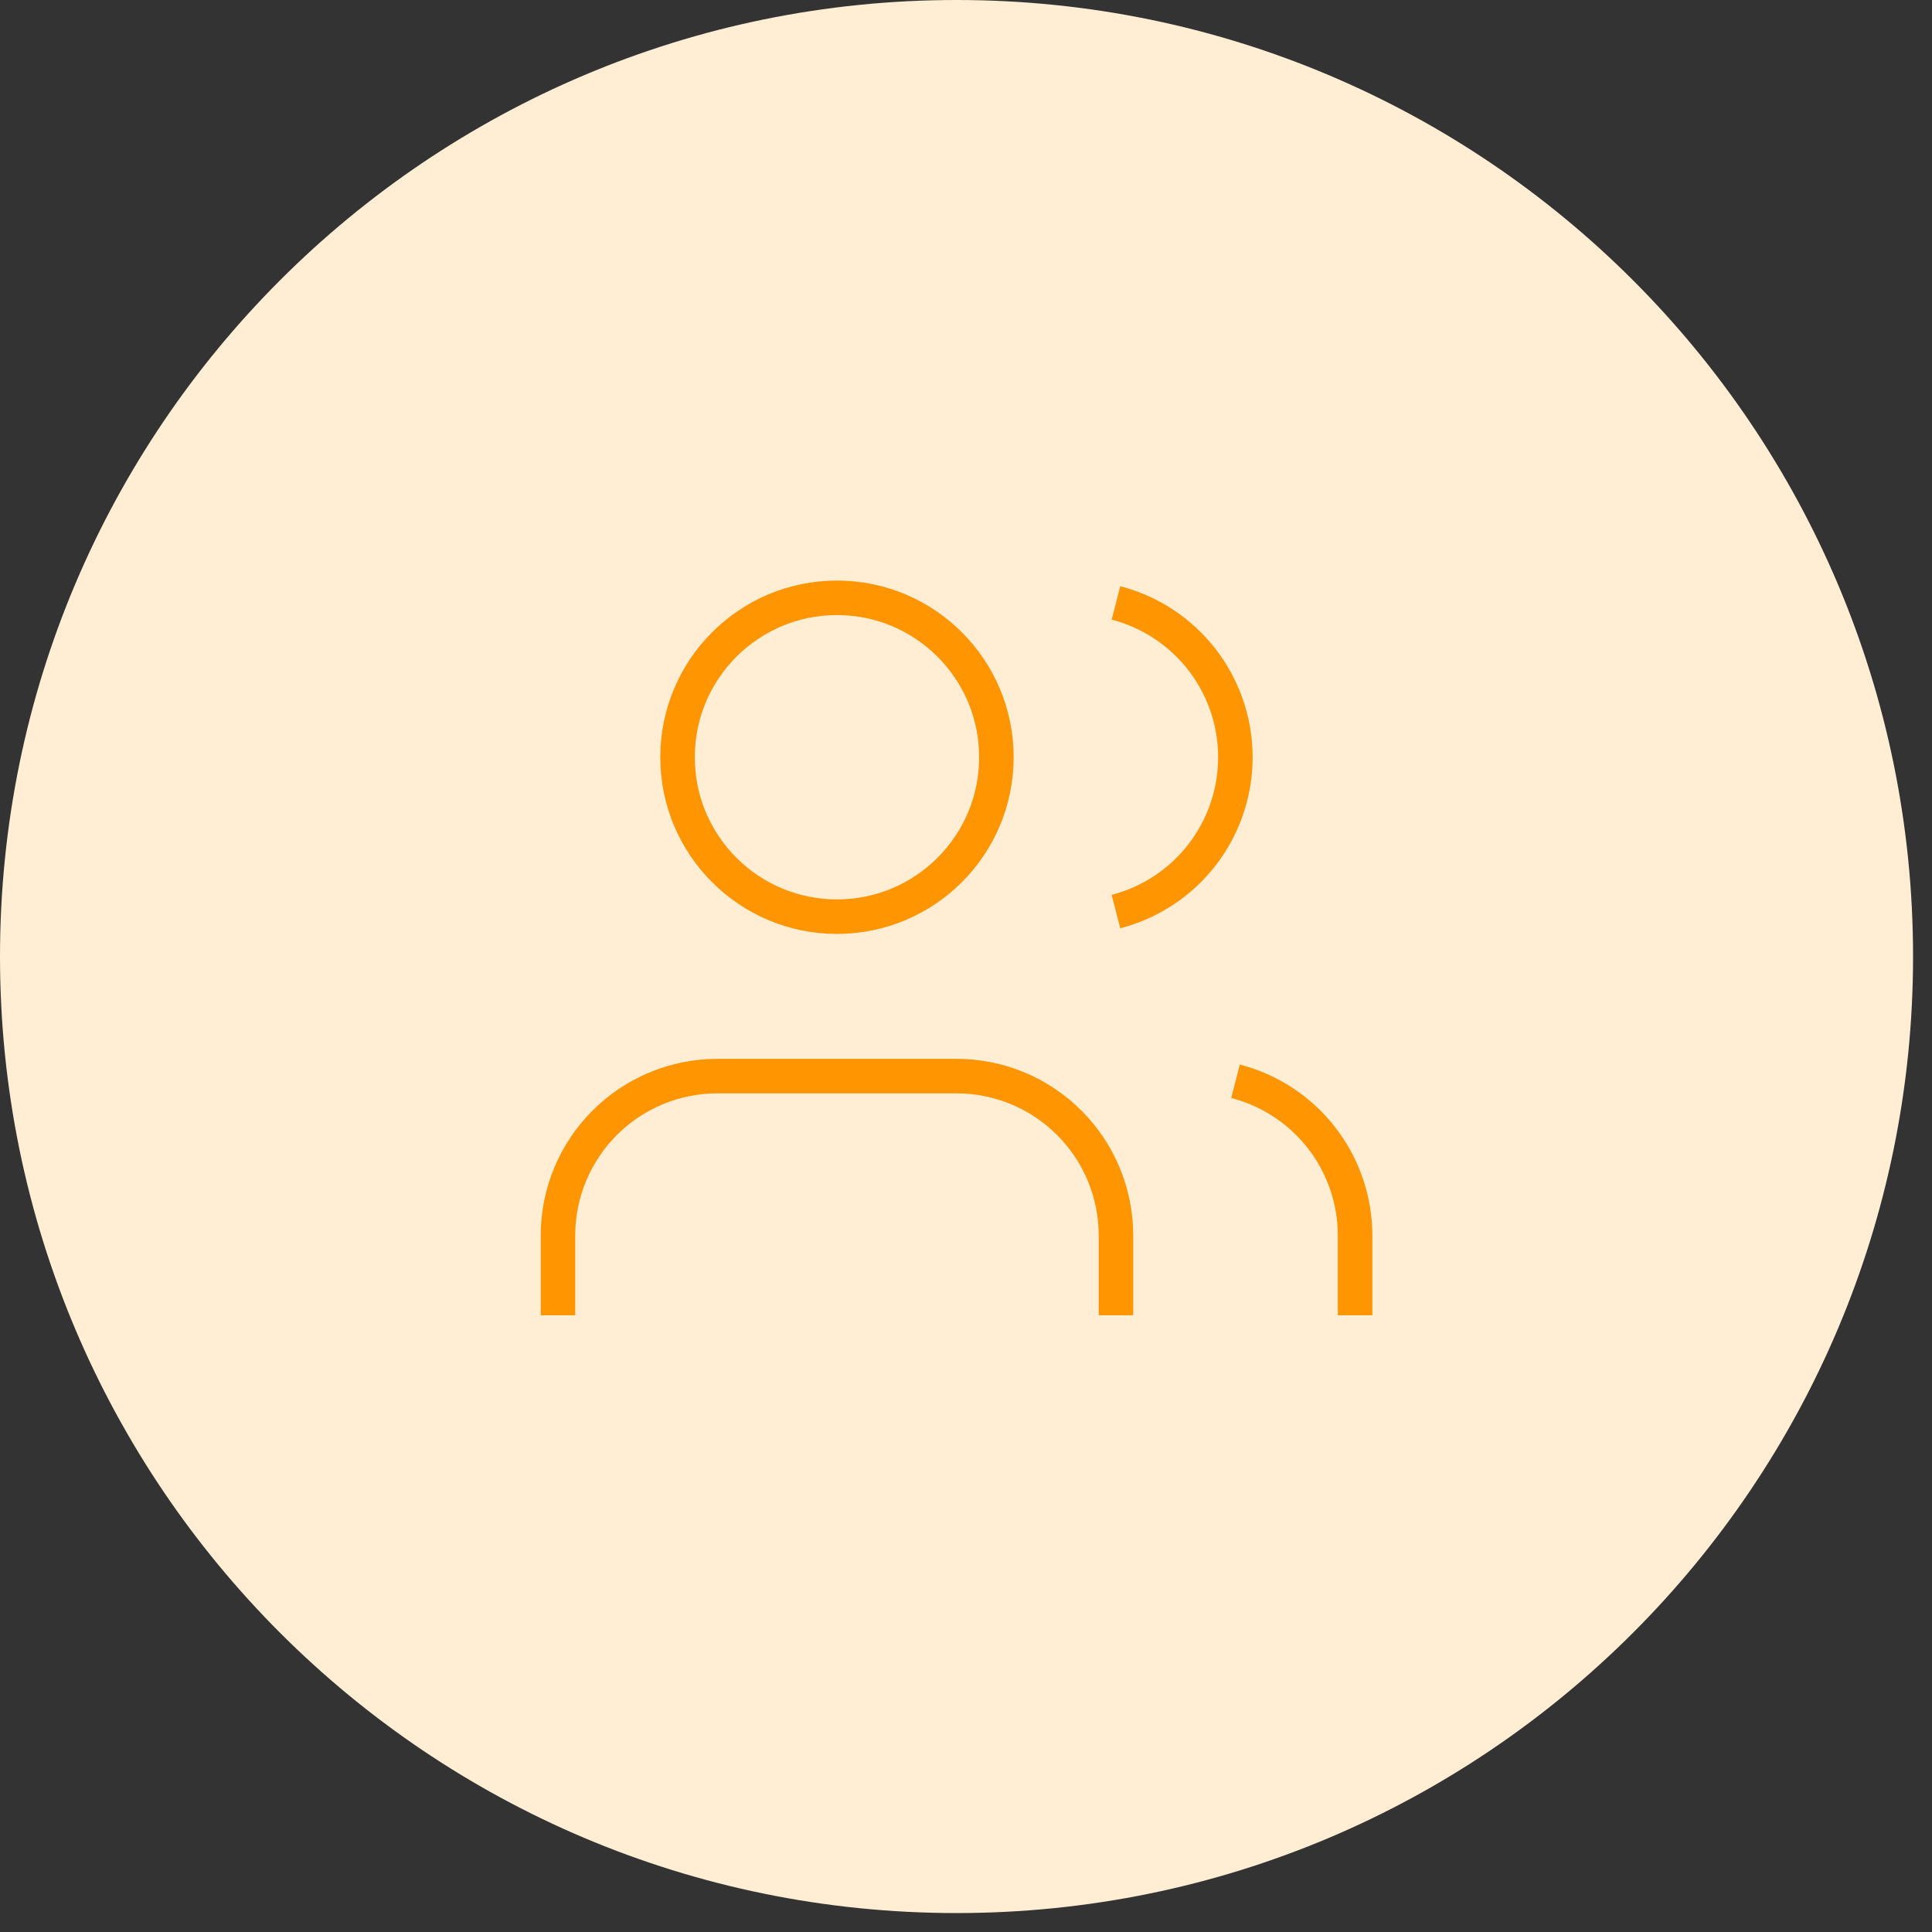 <svg width="56" height="56" viewBox="0 0 56 56" fill="none" xmlns="http://www.w3.org/2000/svg">
<rect x="0" y="0" width="56" height="56" fill="#333333" stroke="none"/>
<path d="M0 27.726C0 12.413 12.413 0 27.726 0C43.038 0 55.451 12.413 55.451 27.726C55.451 43.038 43.038 55.451 27.726 55.451C12.413 55.451 0 43.038 0 27.726Z" fill="#FFEDD4"/>
<path d="M32.347 38.123V35.812C32.347 34.587 31.86 33.411 30.993 32.545C30.127 31.678 28.951 31.191 27.726 31.191H20.794C19.569 31.191 18.393 31.678 17.527 32.545C16.66 33.411 16.173 34.587 16.173 35.812V38.123" stroke="#FF9500" strokeWidth="2.31" strokeLinecap="round" strokeLinejoin="round"/>
<path d="M32.347 17.476C33.338 17.733 34.215 18.312 34.842 19.121C35.468 19.931 35.808 20.926 35.808 21.949C35.808 22.973 35.468 23.968 34.842 24.777C34.215 25.587 33.338 26.166 32.347 26.422" stroke="#FF9500" strokeWidth="2.31" strokeLinecap="round" strokeLinejoin="round"/>
<path d="M39.278 38.123V35.812C39.277 34.788 38.937 33.794 38.309 32.984C37.682 32.175 36.804 31.597 35.812 31.341" stroke="#FF9500" strokeWidth="2.31" strokeLinecap="round" strokeLinejoin="round"/>
<path d="M24.26 26.57C26.812 26.57 28.881 24.501 28.881 21.949C28.881 19.397 26.812 17.328 24.26 17.328C21.708 17.328 19.639 19.397 19.639 21.949C19.639 24.501 21.708 26.57 24.26 26.57Z" stroke="#FF9500" strokeWidth="2.31" strokeLinecap="round" strokeLinejoin="round"/>
</svg>
